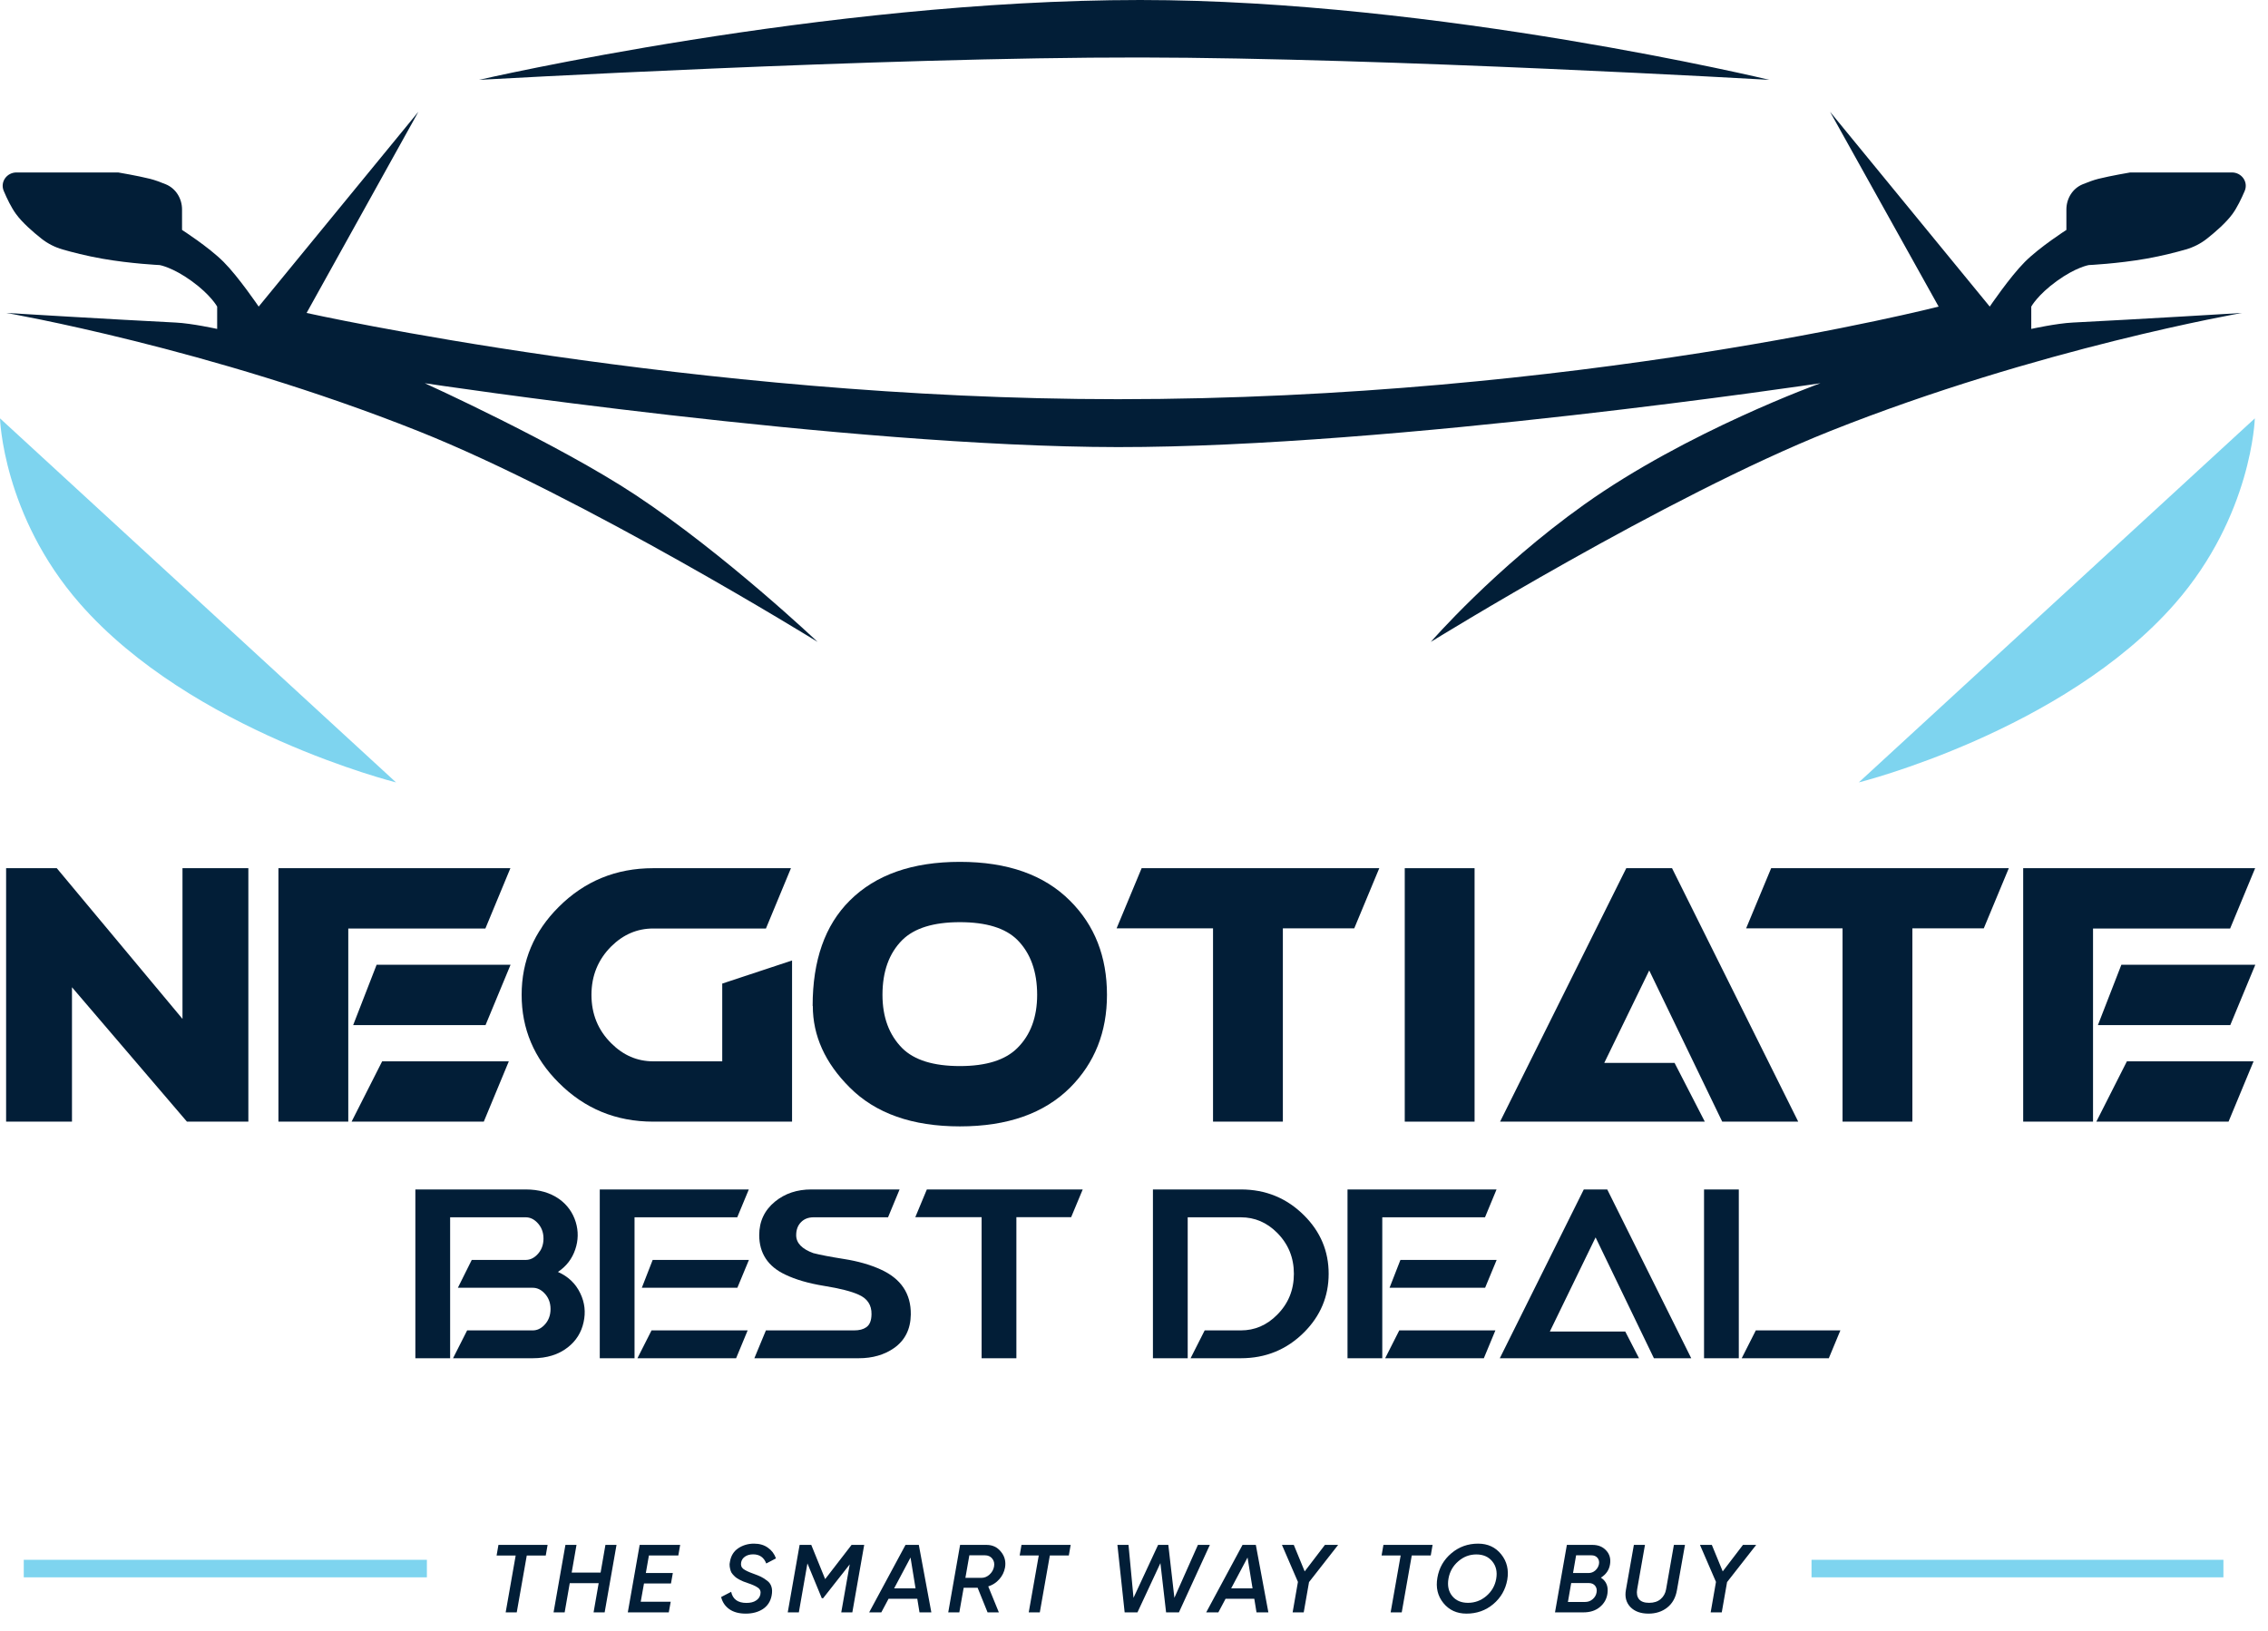 <svg width="121" height="87" viewBox="0 0 121 87" fill="none" xmlns="http://www.w3.org/2000/svg">
<path d="M111.665 49.541V59.846H107.939V46.323H120.314L118.98 49.541H111.665ZM113.177 51.475H120.323L118.988 54.694H111.926L113.177 51.475ZM120.23 56.628L118.895 59.846H111.842L113.472 56.628H120.23Z" fill="#021E37"/>
<path d="M102.027 49.532V59.846H98.302V49.532H93.158L94.493 46.323H107.172L105.837 49.532H102.027Z" fill="#021E37"/>
<path d="M89.34 56.712L90.953 59.846H80.031L86.763 46.323H89.205L95.937 59.846H91.882L87.988 51.779L85.589 56.712H89.34Z" fill="#021E37"/>
<path d="M78.67 59.846H74.945V46.323H78.67V59.846Z" fill="#021E37"/>
<path d="M68.442 49.532V59.846H64.716V49.532H59.572L60.907 46.323H73.586L72.251 49.532H68.442Z" fill="#021E37"/>
<path d="M51.211 60.099C48.671 60.099 46.712 59.407 45.332 58.022C44.02 56.715 43.364 55.265 43.364 53.671H43.355C43.355 51.239 44.014 49.366 45.332 48.054C46.712 46.675 48.671 45.985 51.211 45.985C53.751 45.985 55.711 46.677 57.09 48.063C58.402 49.369 59.058 51.042 59.058 53.08C59.058 55.062 58.405 56.709 57.099 58.022C55.713 59.407 53.751 60.099 51.211 60.099ZM51.211 56.881C52.613 56.881 53.635 56.56 54.277 55.918C54.981 55.22 55.333 54.274 55.333 53.08C55.333 51.836 54.981 50.859 54.277 50.149C53.641 49.518 52.619 49.203 51.211 49.203C49.803 49.203 48.778 49.521 48.136 50.157C47.432 50.861 47.081 51.836 47.081 53.08C47.081 54.268 47.432 55.217 48.136 55.927C48.778 56.563 49.803 56.881 51.211 56.881Z" fill="#021E37"/>
<path d="M36.083 56.628H38.532V52.48L42.257 51.247V59.846H34.849C32.867 59.846 31.186 59.154 29.807 57.768C28.489 56.456 27.83 54.893 27.83 53.08C27.83 51.267 28.489 49.704 29.807 48.392C31.186 47.012 32.867 46.323 34.849 46.323H42.198L40.864 49.541H36.083H34.849C33.999 49.541 33.253 49.859 32.611 50.495C31.907 51.199 31.555 52.061 31.555 53.08C31.555 54.105 31.907 54.967 32.611 55.665C33.253 56.307 33.999 56.628 34.849 56.628H36.083Z" fill="#021E37"/>
<path d="M18.581 49.541V59.846H14.855V46.323H27.23L25.896 49.541H18.581ZM20.093 51.475H27.239L25.904 54.694H18.842L20.093 51.475ZM27.146 56.628L25.811 59.846H18.758L20.388 56.628H27.146Z" fill="#021E37"/>
<path d="M3.84 52.675V59.846H0.326V46.323H3.029L9.736 54.364V46.323H13.25V59.846H9.973L3.84 52.675Z" fill="#021E37"/>
<path d="M98.186 70.984H93.674L92.922 72.47H97.569L98.186 70.984ZM92.767 72.47H90.912V63.464H92.767V72.47Z" fill="#021E37"/>
<path d="M86.71 71.046L87.443 72.47H80.016L84.497 63.464H85.748L90.229 72.47H88.238L85.126 66.022L82.685 71.046H86.71Z" fill="#021E37"/>
<path d="M79.226 64.95H73.746V72.47H71.891V63.464H79.842L79.226 64.95ZM74.134 68.71L74.714 67.224H79.848L79.232 68.71H74.134ZM79.781 70.984H74.652L73.9 72.47H79.164L79.781 70.984Z" fill="#021E37"/>
<path d="M63.365 64.95V72.47H61.51V63.464H66.201C67.528 63.464 68.654 63.927 69.578 64.851C70.45 65.722 70.885 66.76 70.885 67.964C70.885 69.168 70.45 70.208 69.578 71.083C68.654 72.008 67.528 72.47 66.201 72.47H63.519L64.271 70.984H66.201C66.94 70.984 67.583 70.709 68.13 70.158C68.73 69.562 69.03 68.831 69.03 67.964C69.03 67.101 68.73 66.37 68.13 65.77C67.583 65.223 66.94 64.95 66.201 64.95H63.365Z" fill="#021E37"/>
<path d="M54.225 64.944V72.47H52.37V64.944H48.832L49.448 63.464H57.764L57.147 64.944H54.225Z" fill="#021E37"/>
<path d="M47.994 63.464L47.378 64.95H43.408C43.125 64.95 42.899 65.038 42.73 65.215C42.562 65.388 42.477 65.618 42.477 65.905C42.477 66.32 42.782 66.639 43.39 66.861C43.755 66.955 44.302 67.06 45.029 67.175C45.761 67.29 46.406 67.473 46.965 67.724C48.066 68.217 48.608 69.022 48.592 70.14C48.58 70.921 48.282 71.516 47.698 71.927C47.176 72.289 46.55 72.47 45.818 72.47H40.246L40.862 70.984H45.572C45.843 70.984 46.057 70.929 46.213 70.818C46.398 70.695 46.492 70.463 46.496 70.121C46.505 69.632 46.276 69.285 45.812 69.08C45.426 68.903 44.814 68.747 43.975 68.611C43.141 68.476 42.447 68.274 41.892 68.007C40.971 67.572 40.509 66.871 40.505 65.905C40.505 65.166 40.788 64.566 41.356 64.105C41.882 63.678 42.525 63.464 43.285 63.464H47.994Z" fill="#021E37"/>
<path d="M39.333 64.95H33.853V72.47H31.998V63.464H39.95L39.333 64.95ZM34.242 68.71L34.821 67.224H39.956L39.339 68.71H34.242ZM39.888 70.984H34.76L34.008 72.47H39.272L39.888 70.984Z" fill="#021E37"/>
<path d="M25.168 67.224H28.047C28.269 67.224 28.47 67.134 28.651 66.953C28.881 66.723 28.996 66.433 28.996 66.084C28.996 65.739 28.881 65.451 28.651 65.221C28.47 65.04 28.269 64.95 28.047 64.95H24.015V72.47H22.16V63.464H28.047C28.753 63.464 29.349 63.635 29.834 63.976C30.266 64.288 30.56 64.697 30.716 65.203C30.864 65.692 30.855 66.178 30.691 66.663C30.523 67.165 30.214 67.565 29.767 67.865C30.317 68.108 30.716 68.49 30.962 69.012C31.197 69.501 31.254 70.013 31.135 70.547C31.016 71.097 30.734 71.545 30.29 71.891C29.797 72.277 29.175 72.47 28.423 72.47H24.17L24.922 70.984H28.423C28.645 70.984 28.846 70.894 29.027 70.713C29.257 70.483 29.372 70.193 29.372 69.844C29.372 69.499 29.257 69.211 29.027 68.981C28.846 68.8 28.645 68.71 28.423 68.71H24.428L25.168 67.224Z" fill="#021E37"/>
<path d="M93.694 82.429L92.141 84.414L91.858 86.029H91.266L91.549 84.404L90.695 82.429H91.328L91.909 83.843L92.989 82.429H93.694Z" fill="#021E37"/>
<path d="M87.951 86.096C87.533 86.096 87.211 85.979 86.984 85.746C86.758 85.509 86.677 85.206 86.743 84.836L87.169 82.429H87.761L87.344 84.8C87.307 85.019 87.339 85.194 87.442 85.324C87.548 85.454 87.728 85.52 87.982 85.52C88.239 85.52 88.445 85.453 88.599 85.319C88.754 85.185 88.85 85.012 88.887 84.8L89.304 82.429H89.895L89.468 84.836C89.4 85.24 89.227 85.552 88.949 85.772C88.675 85.988 88.342 86.096 87.951 86.096Z" fill="#021E37"/>
<path d="M85.898 83.452C85.853 83.761 85.69 84.002 85.409 84.177C85.697 84.362 85.814 84.645 85.759 85.026C85.718 85.317 85.582 85.557 85.352 85.746C85.126 85.934 84.835 86.029 84.478 86.029H82.961L83.594 82.429H84.962C85.263 82.429 85.505 82.526 85.687 82.722C85.872 82.917 85.942 83.161 85.898 83.452ZM84.9 82.984H84.087L83.923 83.93H84.746C84.883 83.93 85.003 83.886 85.106 83.797C85.212 83.704 85.279 83.591 85.306 83.457C85.33 83.324 85.304 83.212 85.229 83.123C85.154 83.03 85.044 82.984 84.9 82.984ZM85.178 84.969C85.205 84.825 85.179 84.705 85.1 84.609C85.022 84.513 84.91 84.465 84.766 84.465H83.825L83.65 85.473H84.571C84.722 85.473 84.854 85.425 84.967 85.329C85.083 85.23 85.154 85.11 85.178 84.969Z" fill="#021E37"/>
<path d="M78.24 86.096C77.722 86.096 77.311 85.907 77.005 85.53C76.7 85.153 76.594 84.702 76.687 84.177C76.779 83.649 77.028 83.216 77.432 82.876C77.837 82.533 78.312 82.362 78.857 82.362C79.375 82.362 79.786 82.552 80.091 82.933C80.397 83.313 80.504 83.766 80.415 84.29C80.319 84.818 80.069 85.252 79.664 85.592C79.263 85.928 78.788 86.096 78.24 86.096ZM78.317 85.52C78.684 85.52 79.01 85.4 79.294 85.16C79.582 84.916 79.759 84.609 79.824 84.239C79.889 83.869 79.82 83.56 79.618 83.313C79.416 83.063 79.131 82.938 78.764 82.938C78.401 82.938 78.079 83.061 77.797 83.308C77.516 83.552 77.343 83.858 77.278 84.229C77.213 84.599 77.278 84.908 77.474 85.154C77.672 85.398 77.954 85.52 78.317 85.52Z" fill="#021E37"/>
<path d="M76.43 82.429L76.332 82.994H75.319L74.784 86.029H74.192L74.727 82.994H73.709L73.807 82.429H76.43Z" fill="#021E37"/>
<path d="M71.391 82.429L69.838 84.414L69.555 86.029H68.963L69.246 84.404L68.393 82.429H69.025L69.606 83.843L70.686 82.429H71.391Z" fill="#021E37"/>
<path d="M67.036 86.029L66.918 85.304H65.385L65 86.029H64.352L66.29 82.429H67L67.669 86.029H67.036ZM65.684 84.748H66.825L66.558 83.102L65.684 84.748Z" fill="#021E37"/>
<path d="M60.001 86.029L59.615 82.429H60.207L60.474 85.252L61.786 82.429H62.331L62.655 85.252L63.91 82.429H64.547L62.897 86.029H62.212L61.909 83.401L60.685 86.029H60.001Z" fill="#021E37"/>
<path d="M57.121 82.429L57.023 82.994H56.01L55.475 86.029H54.884L55.419 82.994H54.4L54.498 82.429H57.121Z" fill="#021E37"/>
<path d="M53.619 83.637C53.575 83.877 53.472 84.086 53.31 84.265C53.153 84.443 52.957 84.57 52.724 84.645L53.29 86.029H52.688L52.158 84.717H51.413L51.181 86.029H50.59L51.222 82.429H52.637C52.952 82.429 53.208 82.55 53.403 82.794C53.602 83.037 53.674 83.318 53.619 83.637ZM52.791 84.013C52.921 83.896 53.002 83.754 53.033 83.586C53.064 83.418 53.031 83.275 52.935 83.159C52.843 83.042 52.712 82.984 52.544 82.984H51.716L51.505 84.188H52.354C52.519 84.188 52.664 84.129 52.791 84.013Z" fill="#021E37"/>
<path d="M49.056 86.029L48.938 85.304H47.405L47.019 86.029H46.371L48.31 82.429H49.02L49.688 86.029H49.056ZM47.703 84.748H48.845L48.578 83.102L47.703 84.748Z" fill="#021E37"/>
<path d="M46.106 82.429L45.473 86.029H44.882L45.334 83.468L43.915 85.273H43.843L43.077 83.416L42.619 86.029H42.027L42.66 82.429H43.282L44.023 84.254L45.432 82.429H46.106Z" fill="#021E37"/>
<path d="M39.784 86.096C39.428 86.096 39.136 86.017 38.91 85.859C38.687 85.701 38.541 85.485 38.473 85.211L39.008 84.933C39.093 85.328 39.366 85.525 39.825 85.525C40.034 85.525 40.202 85.484 40.329 85.401C40.46 85.319 40.538 85.209 40.566 85.072C40.6 84.918 40.559 84.8 40.442 84.717C40.326 84.632 40.137 84.546 39.877 84.46C39.794 84.433 39.719 84.405 39.65 84.378C39.582 84.35 39.51 84.316 39.434 84.275C39.359 84.234 39.295 84.193 39.244 84.152C39.193 84.107 39.141 84.056 39.09 83.997C39.038 83.939 39.002 83.877 38.982 83.812C38.961 83.747 38.944 83.671 38.93 83.586C38.917 83.5 38.922 83.409 38.946 83.313C39.001 83.001 39.15 82.765 39.393 82.603C39.64 82.442 39.918 82.362 40.226 82.362C40.521 82.362 40.768 82.434 40.967 82.578C41.169 82.718 41.313 82.909 41.399 83.149L40.88 83.421C40.756 83.096 40.523 82.933 40.18 82.933C40.016 82.933 39.875 82.97 39.758 83.046C39.642 83.121 39.57 83.224 39.542 83.354C39.511 83.509 39.551 83.629 39.661 83.714C39.774 83.797 39.957 83.882 40.211 83.972C40.372 84.03 40.499 84.081 40.592 84.126C40.684 84.17 40.79 84.237 40.91 84.326C41.034 84.412 41.116 84.524 41.157 84.661C41.199 84.794 41.202 84.95 41.168 85.129C41.109 85.441 40.955 85.681 40.705 85.849C40.454 86.013 40.148 86.096 39.784 86.096Z" fill="#021E37"/>
<path d="M36.189 82.994H34.62L34.456 83.93H35.896L35.798 84.486H34.358L34.183 85.463H35.783L35.68 86.029H33.494L34.127 82.429H36.287L36.189 82.994Z" fill="#021E37"/>
<path d="M32.3 82.429H32.892L32.259 86.029H31.668L31.94 84.47H30.397L30.125 86.029H29.533L30.166 82.429H30.757L30.5 83.905H32.043L32.3 82.429Z" fill="#021E37"/>
<path d="M29.215 82.429L29.117 82.995H28.104L27.569 86.029H26.978L27.512 82.995H26.494L26.592 82.429H29.215Z" fill="#021E37"/>
<path d="M21.129 41.746L0 22.322C0 22.322 0.147 27.504 4.26 32.204C10.224 39.02 21.129 41.746 21.129 41.746Z" fill="#7ED4EF"/>
<path d="M99.168 41.746L120.297 22.322C120.297 22.322 120.15 27.504 116.037 32.204C110.073 39.02 99.168 41.746 99.168 41.746Z" fill="#7ED4EF"/>
<path d="M22.321 23.003C31.089 26.494 43.62 34.249 43.62 34.249C43.62 34.249 38.679 29.566 33.908 26.411C29.761 23.669 22.662 20.447 22.662 20.447C22.662 20.447 45.163 23.841 59.637 23.855C74.311 23.869 97.124 20.447 97.124 20.447C97.124 20.447 90.018 23.003 84.515 26.922C79.744 30.32 76.336 34.249 76.336 34.249C76.336 34.249 88.867 26.494 97.635 23.003C108.762 18.573 119.616 16.698 119.616 16.698C119.616 16.698 113.993 17.039 110.585 17.21C109.711 17.253 108.37 17.55 108.37 17.55V16.358C108.37 16.358 108.711 15.733 109.733 14.995C110.755 14.256 111.437 14.143 111.437 14.143C111.437 14.143 112.971 14.072 114.504 13.802C115.364 13.65 116.117 13.454 116.612 13.311C117.025 13.193 117.411 12.998 117.747 12.731C118.174 12.394 118.762 11.887 119.105 11.416C119.351 11.077 119.579 10.607 119.757 10.188C119.96 9.707 119.594 9.201 119.073 9.201H113.652C113.652 9.201 112.614 9.376 111.948 9.542C111.698 9.605 111.395 9.716 111.114 9.832C110.574 10.054 110.244 10.593 110.244 11.178V12.268C110.244 12.268 108.828 13.174 108.029 13.972C107.231 14.771 106.155 16.358 106.155 16.358L97.635 5.964L103.428 16.358C103.428 16.358 84.174 21.299 59.637 21.299C36.975 21.299 16.357 16.698 16.357 16.698L22.321 5.964L13.801 16.358C13.801 16.358 12.726 14.771 11.927 13.972C11.129 13.174 9.712 12.268 9.712 12.268V11.178C9.712 10.593 9.383 10.054 8.842 9.832C8.561 9.716 8.258 9.605 8.008 9.542C7.343 9.376 6.304 9.201 6.304 9.201H0.883C0.362 9.201 -0.003 9.707 0.2 10.188C0.377 10.607 0.605 11.077 0.852 11.416C1.194 11.887 1.783 12.394 2.209 12.731C2.546 12.998 2.931 13.193 3.344 13.311C3.839 13.454 4.592 13.65 5.452 13.802C6.986 14.072 8.519 14.143 8.519 14.143C8.519 14.143 9.201 14.256 10.223 14.995C11.245 15.733 11.586 16.358 11.586 16.358V17.55C11.586 17.55 10.245 17.253 9.371 17.21C5.963 17.039 0.34 16.698 0.34 16.698C0.34 16.698 11.195 18.573 22.321 23.003Z" fill="#021E37"/>
<path d="M60.83 5.72205e-06C43.961 5.72205e-06 25.559 4.26 25.559 4.26C25.559 4.26 47.052 3.05 60.83 3.067C73.943 3.083 94.398 4.26 94.398 4.26C94.398 4.26 76.677 5.72205e-06 60.83 5.72205e-06Z" fill="#021E37"/>
<path fill-rule="evenodd" clip-rule="evenodd" d="M22.775 84.159H1.268V83.224H22.775V84.159Z" fill="#7ED4EF"/>
<path fill-rule="evenodd" clip-rule="evenodd" d="M118.621 84.159H96.647V83.224H118.621V84.159Z" fill="#7ED4EF"/>
</svg>
